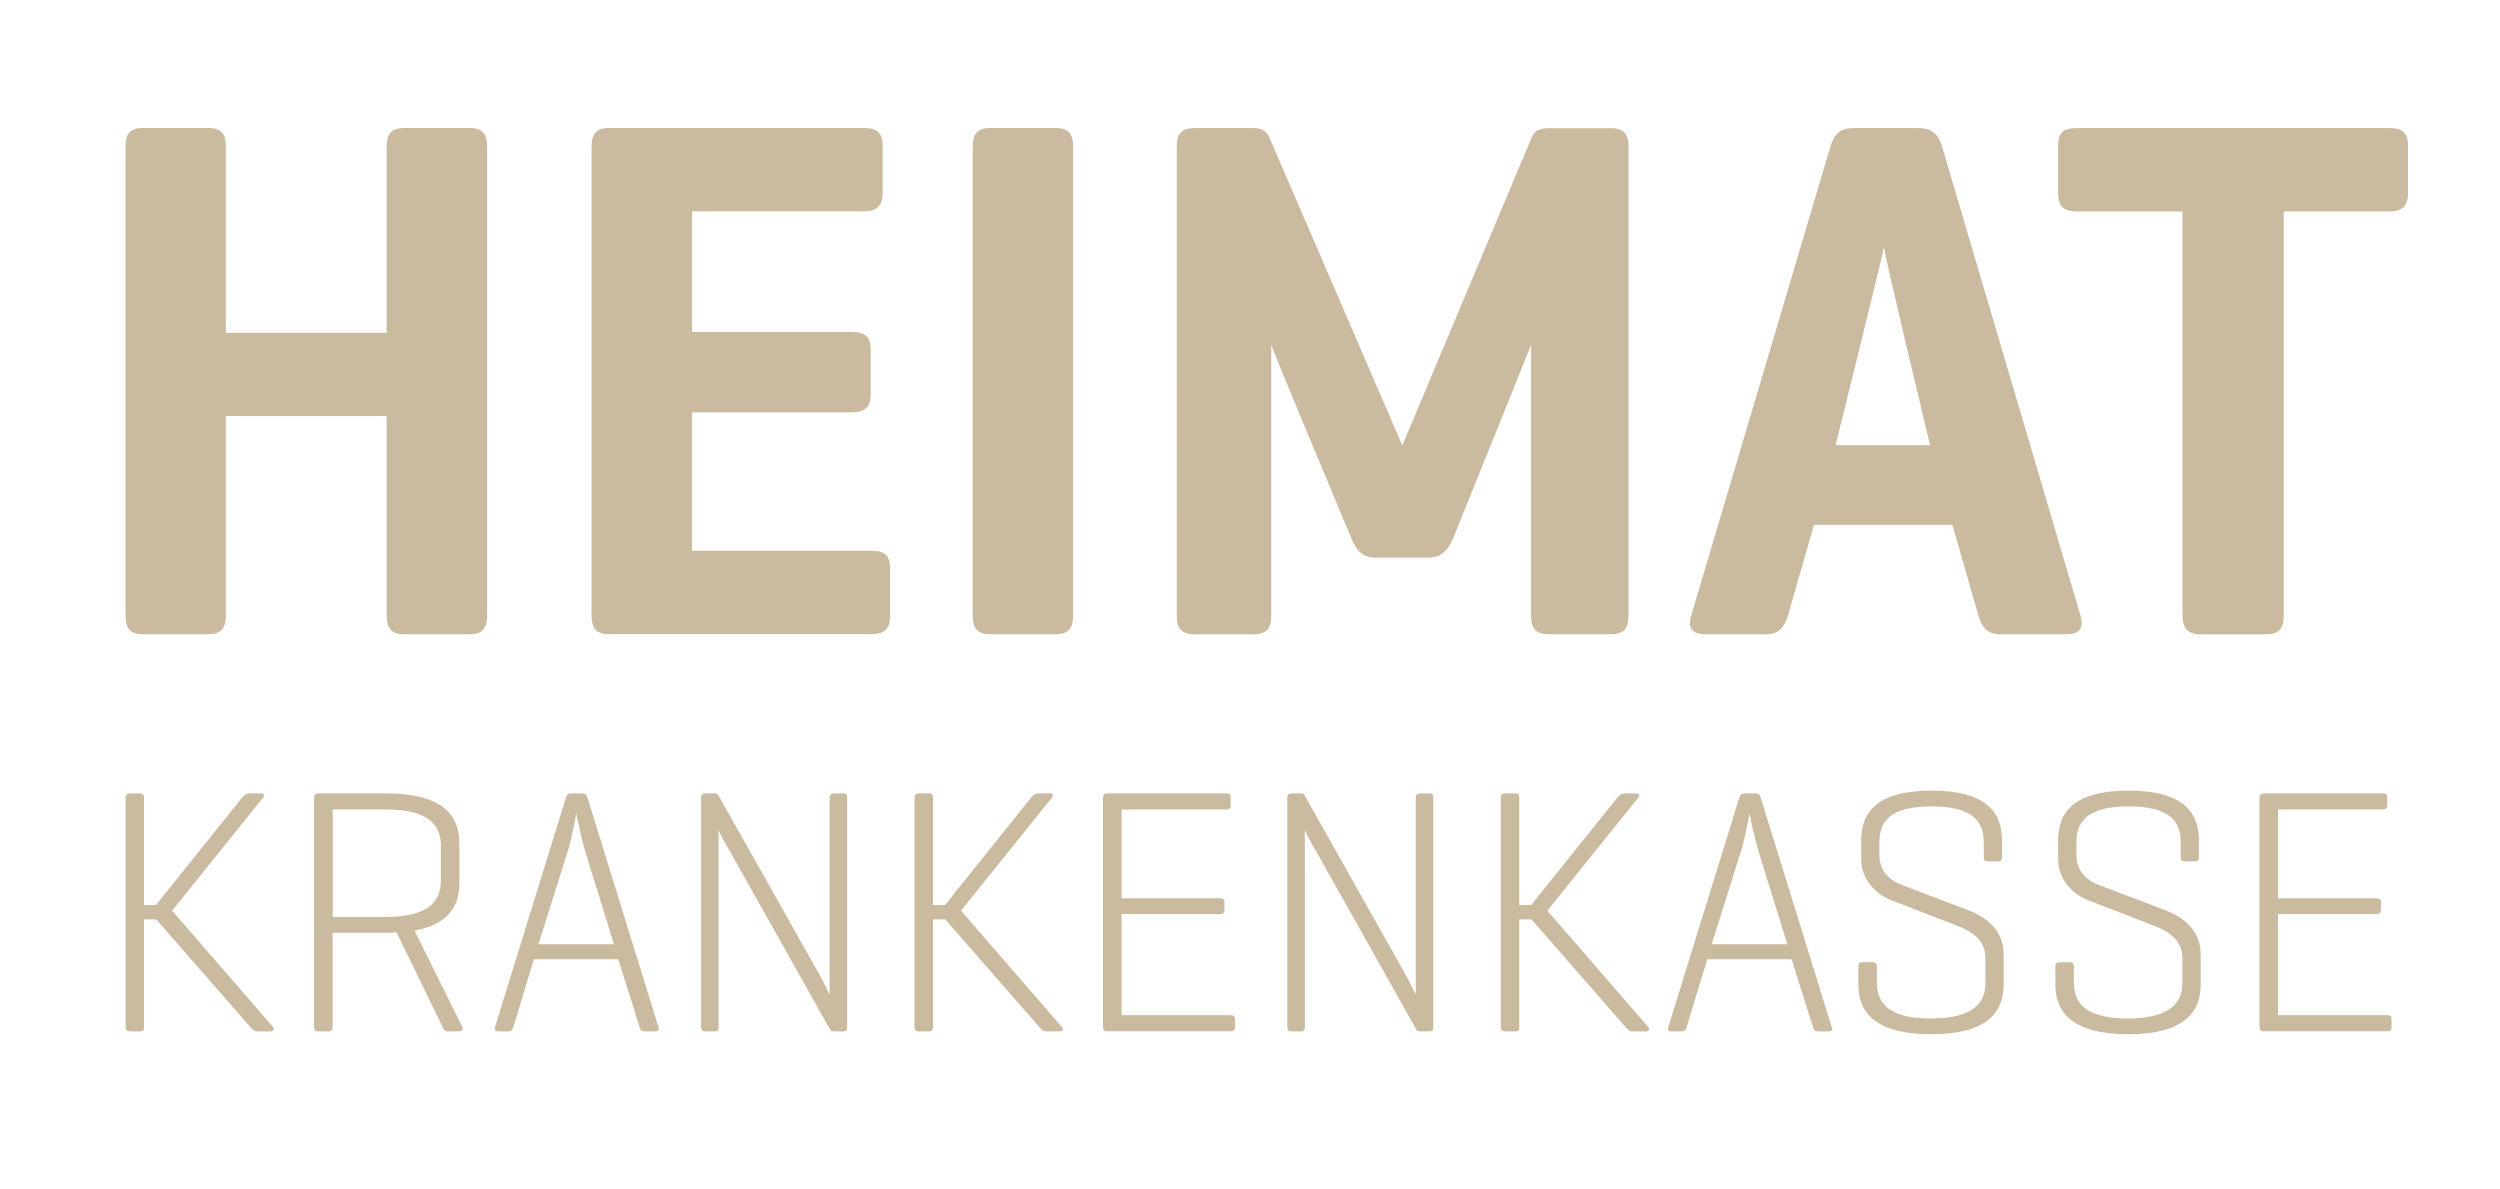 <?xml version="1.0" encoding="UTF-8"?><svg id="uuid-8f04c60f-d182-433c-a579-acc876b80c92" xmlns="http://www.w3.org/2000/svg" viewBox="0 0 227 108"><defs><style>.uuid-a33d4aa3-92f9-4b99-a0c5-79695dbf67fc{fill:#caba9f;stroke-width:0px;}</style></defs><path class="uuid-a33d4aa3-92f9-4b99-a0c5-79695dbf67fc" d="M20.51,30.22h14.6V13.38c0-1.22.41-1.76,1.62-1.76h5.88c1.22,0,1.62.54,1.62,1.76v42.45c0,1.22-.41,1.76-1.62,1.76h-5.88c-1.21,0-1.62-.54-1.62-1.76v-18.05h-14.6v18.05c0,1.22-.41,1.76-1.62,1.76h-5.88c-1.22,0-1.62-.54-1.62-1.76V13.38c0-1.22.4-1.76,1.62-1.76h5.88c1.22,0,1.62.54,1.62,1.76v16.83ZM55.33,57.59c-1.21,0-1.62-.54-1.62-1.76V13.38c0-1.22.41-1.76,1.62-1.76h23.12c1.15,0,1.69.41,1.69,1.62v4.26c0,1.21-.54,1.69-1.69,1.69h-15.61v10.95h14.46c1.22,0,1.76.41,1.76,1.62v4.06c0,1.15-.54,1.62-1.76,1.62h-14.46v12.57h16.29c1.22,0,1.69.41,1.69,1.62v4.26c0,1.22-.48,1.69-1.69,1.69h-23.79ZM97.44,55.83c0,1.22-.4,1.76-1.62,1.76h-5.88c-1.22,0-1.62-.54-1.62-1.76V13.38c0-1.22.4-1.76,1.62-1.76h5.88c1.22,0,1.62.54,1.62,1.76v42.45ZM147.87,55.9c0,1.15-.41,1.69-1.62,1.69h-5.61c-1.21,0-1.62-.54-1.62-1.69v-24.59c-.06.2-7.1,17.63-7.1,17.63-.47,1.08-1.08,1.69-2.23,1.69h-4.8c-1.15,0-1.76-.68-2.16-1.69,0,0-7.13-17.02-7.3-17.63v24.59c0,1.15-.41,1.69-1.62,1.69h-5.34c-1.21,0-1.62-.54-1.62-1.69V13.32c0-1.15.41-1.69,1.62-1.69h5.34c.88,0,1.22.34,1.49.95l12.03,27.87,11.76-28c.27-.61.75-.81,1.55-.81h5.61c1.22,0,1.62.54,1.62,1.69v42.58ZM188.91,55.9l-12.57-42.58c-.34-1.15-.94-1.69-2.16-1.69h-5.88c-1.22,0-1.76.54-2.1,1.69l-12.64,42.58c-.34,1.08.07,1.69,1.28,1.69h5.47c1.22,0,1.69-.61,2.03-1.69l2.37-8.25h12.57l2.36,8.25c.34,1.08.81,1.69,1.96,1.69h6.08c1.15,0,1.56-.61,1.22-1.69ZM166.67,40.42s4.26-17.12,4.39-18c.07.88,4.19,18,4.19,18h-8.58ZM216.96,11.63c1.15,0,1.69.41,1.69,1.62v4.26c0,1.21-.54,1.69-1.69,1.69h-9.6v36.64c0,1.22-.41,1.76-1.62,1.76h-5.88c-1.21,0-1.69-.54-1.69-1.76V19.2h-9.6c-1.22,0-1.69-.48-1.69-1.69v-4.26c0-1.21.47-1.62,1.69-1.62h28.39Z"/><path class="uuid-a33d4aa3-92f9-4b99-a0c5-79695dbf67fc" d="M24.8,93.27c.16.16.03.38-.19.38h-1.27c-.28,0-.41-.19-.6-.38l-8.55-9.79h-1.11v9.79c0,.25-.1.38-.35.38h-.95c-.25,0-.38-.13-.38-.38v-20.85c0-.25.13-.38.38-.38h.95c.25,0,.35.13.35.38v9.76h1.08l7.85-9.79c.16-.19.38-.35.64-.35h1.05c.29,0,.35.16.19.38l-8.26,10.27,9.18,10.58Z"/><path class="uuid-a33d4aa3-92f9-4b99-a0c5-79695dbf67fc" d="M41.99,93.27l-4.35-8.77c3.08-.57,4.07-2.26,4.07-4.29v-3.69c0-2.48-1.53-4.48-6.64-4.48h-6.2c-.22,0-.35.13-.35.38v20.85c0,.25.13.38.38.38h.95c.25,0,.35-.13.35-.38v-8.58h4.86c.32,0,.63,0,.95-.03l4.19,8.61c.09.22.16.38.48.38h.95c.29,0,.45-.16.35-.38ZM35.07,83.26h-4.86v-9.76h4.86c3.72,0,4.96,1.33,4.96,3.27v3.21c0,1.94-1.24,3.27-4.96,3.27Z"/><path class="uuid-a33d4aa3-92f9-4b99-a0c5-79695dbf67fc" d="M59.79,93.27l-6.45-20.85c-.06-.25-.22-.38-.48-.38h-.99c-.25,0-.41.13-.48.38l-6.45,20.85c-.09.25.03.38.29.38h.92c.25,0,.38-.13.45-.38l1.88-6.17h7.66l1.94,6.17c.06.25.19.38.44.38h.99c.25,0,.38-.13.29-.38ZM48.89,85.74l2.7-8.58c.32-1.05.7-3.08.73-3.31.06.32.48,2.32.79,3.37l2.64,8.52h-6.87Z"/><path class="uuid-a33d4aa3-92f9-4b99-a0c5-79695dbf67fc" d="M76.92,93.27c0,.25-.1.38-.35.38h-.86c-.19,0-.29-.06-.35-.19l-9.09-16.17c-.48-.76-.99-1.81-1.02-1.91v17.89c0,.25-.09.38-.35.38h-.86c-.25,0-.38-.13-.38-.38v-20.85c0-.25.13-.38.38-.38h.86c.16,0,.25.06.32.16l9.19,16.3c.29.51.92,1.81.92,1.81v-17.89c0-.25.13-.38.38-.38h.86c.25,0,.35.13.35.38v20.85Z"/><path class="uuid-a33d4aa3-92f9-4b99-a0c5-79695dbf67fc" d="M96.44,93.27c.16.16.03.38-.19.38h-1.27c-.29,0-.41-.19-.6-.38l-8.55-9.79h-1.11v9.79c0,.25-.09.38-.35.38h-.95c-.25,0-.38-.13-.38-.38v-20.85c0-.25.13-.38.38-.38h.95c.25,0,.35.13.35.38v9.76h1.08l7.85-9.79c.16-.19.38-.35.63-.35h1.05c.29,0,.35.16.19.38l-8.26,10.27,9.18,10.58Z"/><path class="uuid-a33d4aa3-92f9-4b99-a0c5-79695dbf67fc" d="M100.5,93.65c-.22,0-.35-.13-.35-.38v-20.85c0-.25.13-.38.38-.38h10.84c.25,0,.38.09.38.38v.7c0,.29-.13.38-.38.38h-9.53v8.07h8.96c.25,0,.38.09.38.38v.67c0,.25-.13.38-.38.38h-8.96v9.18h9.92c.25,0,.38.09.38.38v.7c0,.29-.13.38-.38.38h-11.25Z"/><path class="uuid-a33d4aa3-92f9-4b99-a0c5-79695dbf67fc" d="M130.15,93.27c0,.25-.09.38-.35.38h-.86c-.19,0-.29-.06-.35-.19l-9.09-16.17c-.48-.76-.99-1.81-1.02-1.91v17.89c0,.25-.09.38-.35.38h-.86c-.26,0-.38-.13-.38-.38v-20.85c0-.25.13-.38.38-.38h.86c.16,0,.25.06.32.16l9.18,16.3c.29.51.92,1.81.92,1.81v-17.89c0-.25.13-.38.38-.38h.86c.25,0,.35.13.35.38v20.85Z"/><path class="uuid-a33d4aa3-92f9-4b99-a0c5-79695dbf67fc" d="M149.67,93.27c.16.16.03.38-.19.38h-1.27c-.29,0-.41-.19-.6-.38l-8.55-9.79h-1.11v9.79c0,.25-.1.38-.35.38h-.95c-.25,0-.38-.13-.38-.38v-20.85c0-.25.13-.38.38-.38h.95c.25,0,.35.13.35.38v9.76h1.08l7.85-9.79c.16-.19.38-.35.64-.35h1.05c.29,0,.35.16.19.38l-8.26,10.27,9.18,10.58Z"/><path class="uuid-a33d4aa3-92f9-4b99-a0c5-79695dbf67fc" d="M166.32,93.27l-6.45-20.85c-.06-.25-.22-.38-.48-.38h-.98c-.26,0-.41.13-.48.38l-6.45,20.85c-.09.25.03.38.29.38h.92c.25,0,.38-.13.45-.38l1.88-6.17h7.66l1.94,6.17c.06.25.19.38.44.38h.99c.25,0,.38-.13.29-.38ZM155.42,85.74l2.7-8.58c.32-1.05.7-3.08.73-3.31.06.32.48,2.32.8,3.37l2.64,8.52h-6.87Z"/><path class="uuid-a33d4aa3-92f9-4b99-a0c5-79695dbf67fc" d="M180.12,76.46c0-1.91-1.05-3.24-4.74-3.24s-4.73,1.33-4.73,3.24v1.18c0,1.62,1.14,2.38,2,2.7l6.1,2.32c1.59.6,3.18,1.81,3.18,3.97v2.8c0,2.48-1.53,4.48-6.58,4.48s-6.61-2-6.61-4.48v-1.65c0-.28.13-.41.38-.41h.92c.25,0,.38.13.38.41v1.46c0,1.91,1.18,3.24,4.9,3.24s4.96-1.33,4.96-3.24v-2.26c0-1.72-1.4-2.48-2.64-2.95l-5.91-2.29c-1.27-.48-2.73-1.75-2.73-3.75v-1.72c0-2.48,1.4-4.48,6.39-4.48s6.39,2,6.39,4.48v1.56c0,.25-.09.38-.38.38h-.92c-.25,0-.35-.13-.35-.38v-1.37Z"/><path class="uuid-a33d4aa3-92f9-4b99-a0c5-79695dbf67fc" d="M198.01,76.46c0-1.91-1.05-3.24-4.73-3.24s-4.74,1.33-4.74,3.24v1.18c0,1.62,1.15,2.38,2,2.7l6.1,2.32c1.59.6,3.18,1.81,3.18,3.97v2.8c0,2.48-1.53,4.48-6.58,4.48s-6.61-2-6.61-4.48v-1.65c0-.28.13-.41.38-.41h.92c.25,0,.38.13.38.41v1.46c0,1.91,1.18,3.24,4.89,3.24s4.96-1.33,4.96-3.24v-2.26c0-1.72-1.4-2.48-2.64-2.95l-5.91-2.29c-1.27-.48-2.73-1.75-2.73-3.75v-1.72c0-2.48,1.4-4.48,6.39-4.48s6.39,2,6.39,4.48v1.56c0,.25-.09.38-.38.38h-.92c-.25,0-.35-.13-.35-.38v-1.37Z"/><path class="uuid-a33d4aa3-92f9-4b99-a0c5-79695dbf67fc" d="M205.51,93.65c-.22,0-.35-.13-.35-.38v-20.85c0-.25.13-.38.38-.38h10.84c.25,0,.38.09.38.38v.7c0,.29-.13.38-.38.38h-9.53v8.07h8.96c.25,0,.38.09.38.38v.67c0,.25-.13.38-.38.38h-8.96v9.18h9.92c.26,0,.38.09.38.38v.7c0,.29-.13.38-.38.38h-11.25Z"/></svg>